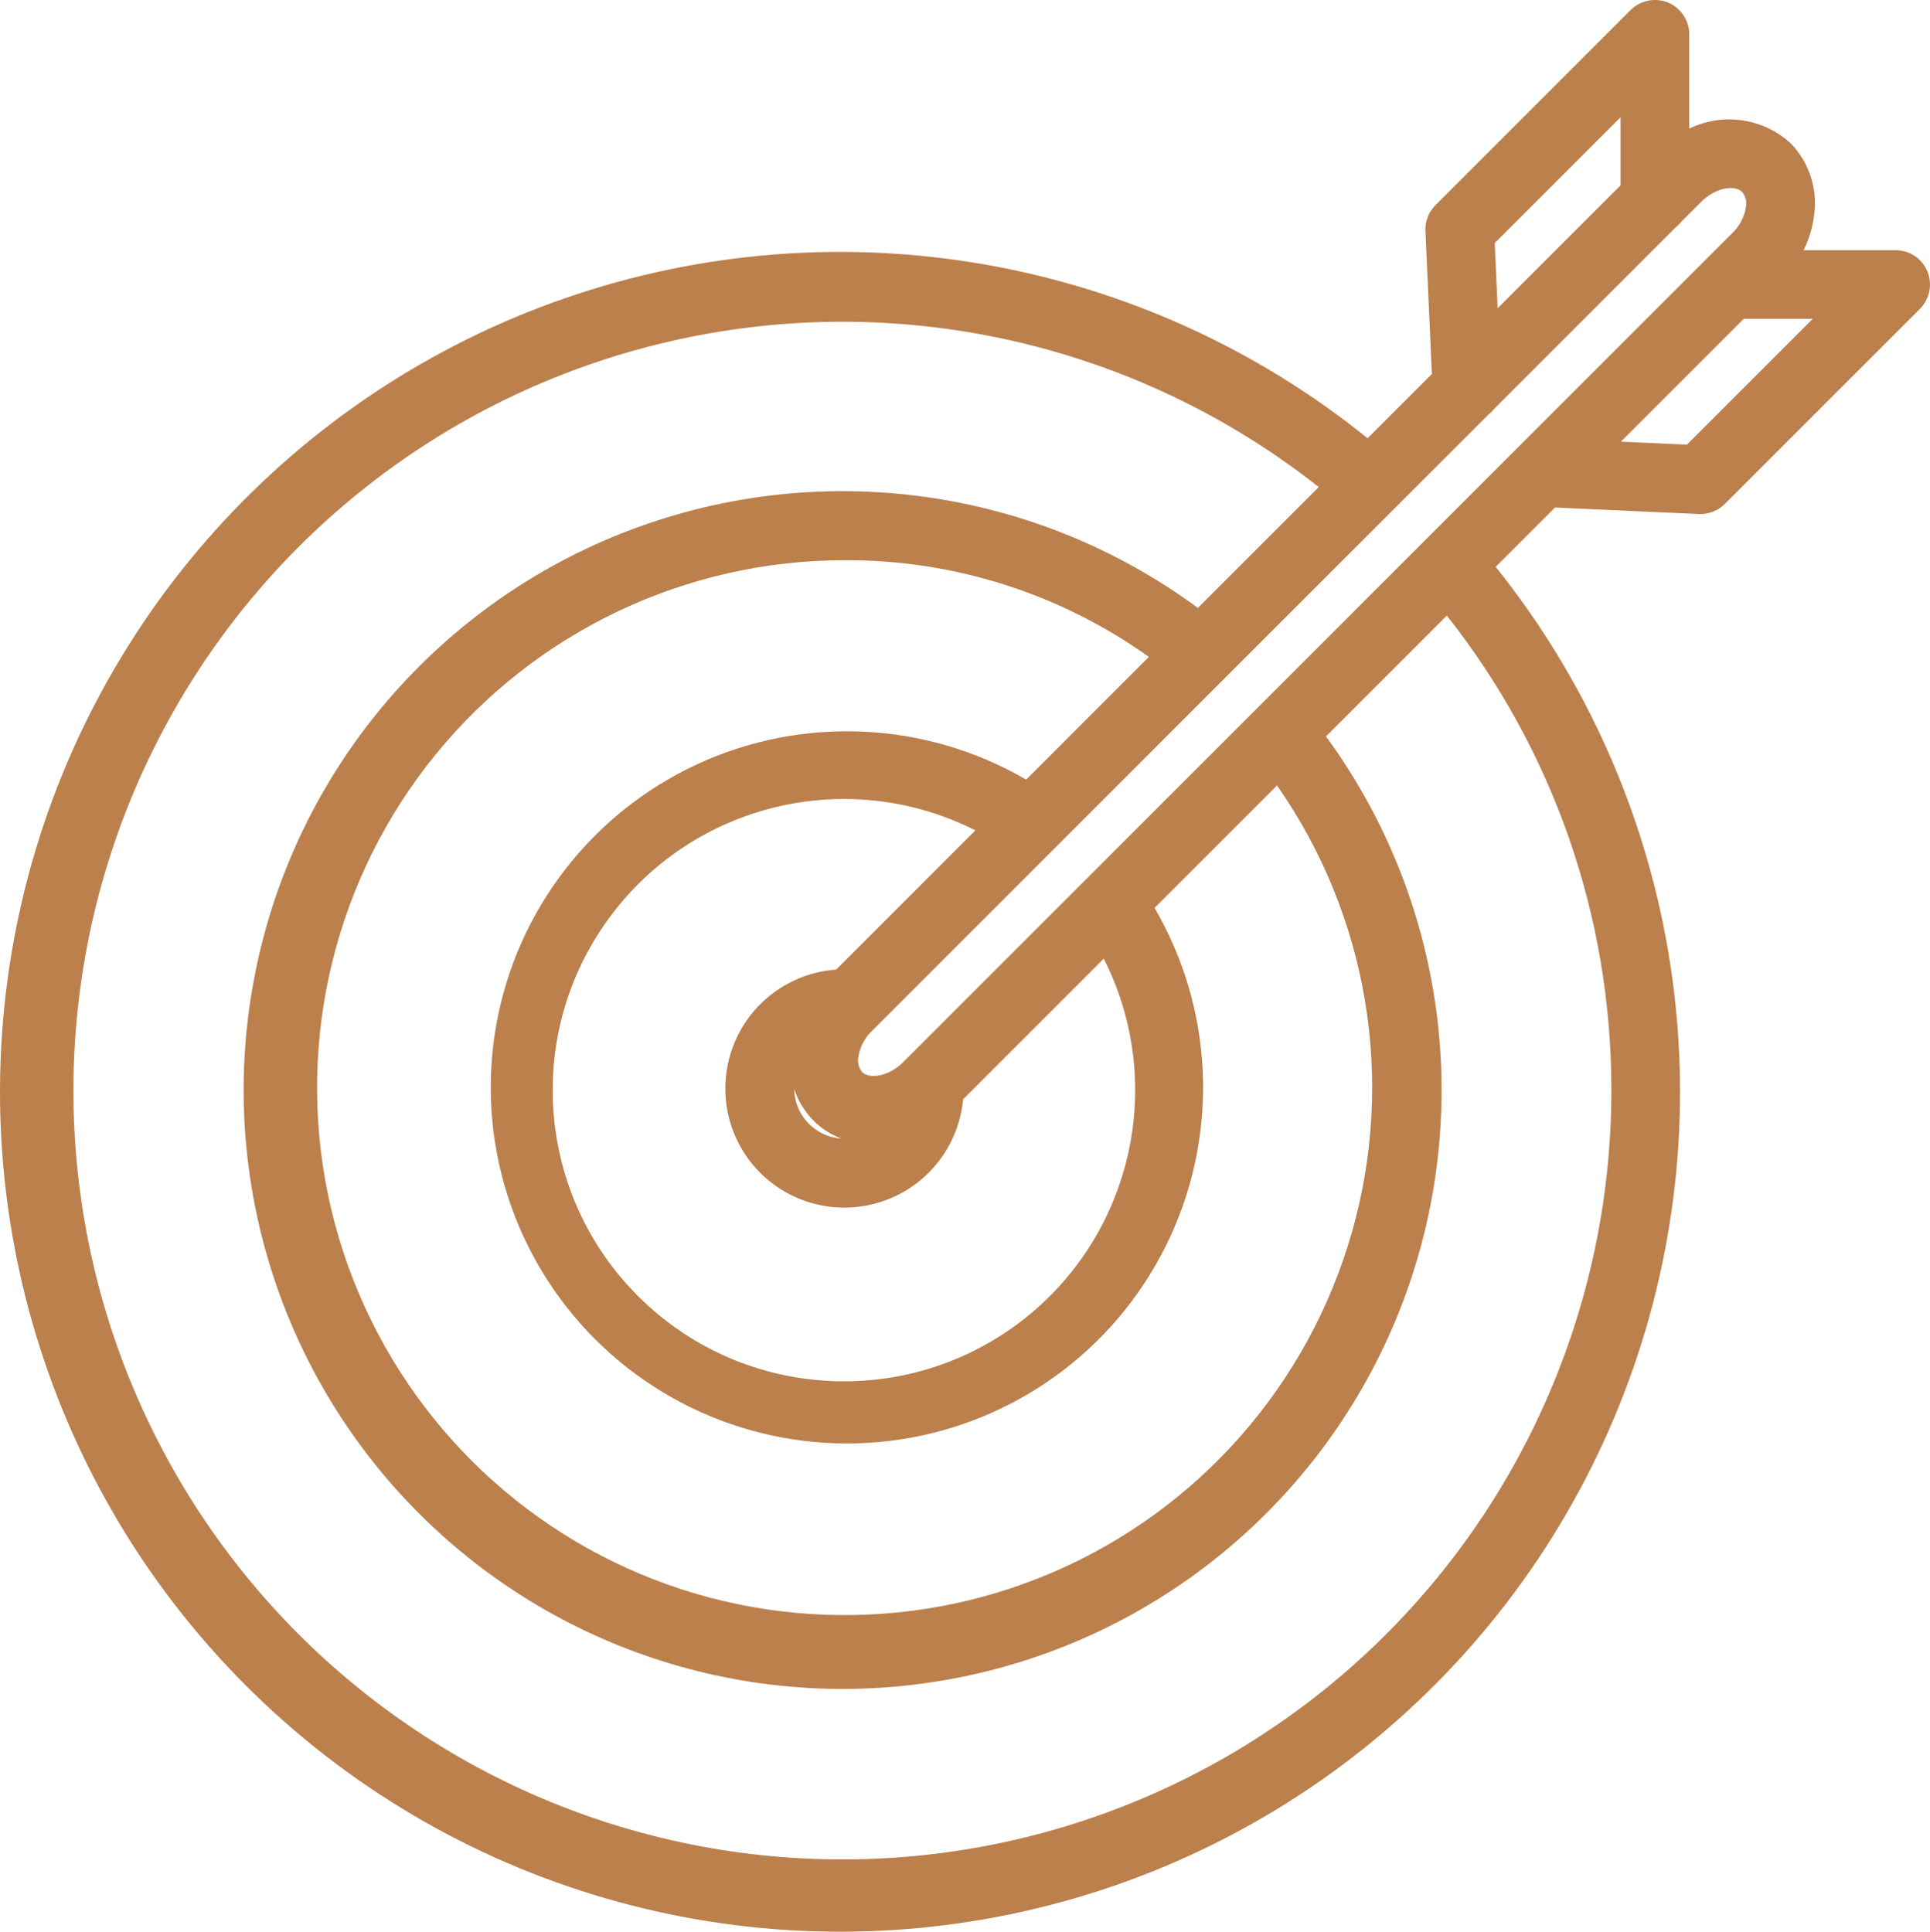 <?xml version="1.0" encoding="UTF-8" standalone="no"?>
<svg
   version="1.1"
   viewBox="-5 -10 87.789 87.882"
   id="svg2"
   sodipodi:docname="target.svg"
   width="87.789"
   height="87.882"
   inkscape:version="1.3.2 (091e20e, 2023-11-25, custom)"
   xmlns:inkscape="http://www.inkscape.org/namespaces/inkscape"
   xmlns:sodipodi="http://sodipodi.sourceforge.net/DTD/sodipodi-0.dtd"
   xmlns="http://www.w3.org/2000/svg"
   xmlns:svg="http://www.w3.org/2000/svg">
  <defs
     id="defs2" />
  <sodipodi:namedview
     id="namedview2"
     pagecolor="#ffffff"
     bordercolor="#666666"
     borderopacity="1.0"
     inkscape:showpageshadow="2"
     inkscape:pageopacity="0.0"
     inkscape:pagecheckerboard="0"
     inkscape:deskcolor="#d1d1d1"
     inkscape:zoom="6.5111111"
     inkscape:cx="44.15529"
     inkscape:cy="51.37372"
     inkscape:window-width="1920"
     inkscape:window-height="1057"
     inkscape:window-x="-8"
     inkscape:window-y="-8"
     inkscape:window-maximized="1"
     inkscape:current-layer="svg2" />
  <path
     d="m 82.67,2.347 c -0.242,-0.586 -0.812,-0.965 -1.445,-0.965 h -4.184 c 0.254,-0.512 0.418,-1.066 0.484,-1.633 0.152,-1.184 -0.238,-2.367 -1.066,-3.223 -1.258,-1.156 -3.09,-1.422 -4.621,-0.676 v -4.289 c 0,-0.633 -0.383,-1.203 -0.965,-1.445 -0.582,-0.238 -1.254,-0.105 -1.703,0.34 l -8.879,8.879 c -0.309,0.309 -0.473,0.734 -0.453,1.176 l 0.293,6.504 -2.922,2.922 h -0.004 c -10.238,-8.266 -24.012,-10.68 -36.453,-6.387 -12.438,4.289 -21.797,14.68 -24.766,27.5 -2.969,12.82 0.867,26.266 10.152,35.586 9.289,9.324 22.719,13.211 35.551,10.293 12.832,-2.922 23.258,-12.242 27.594,-24.664 4.34,-12.426 1.977,-26.207 -6.25,-36.477 l 2.699,-2.699 6.547,0.297 h 0.07 c 0.414,0 0.812,-0.164 1.105,-0.457 l 8.879,-8.879 h -0.004 c 0.449,-0.445 0.582,-1.121 0.34,-1.703 z m -8.422,-3.613 c 0.152,0.188 0.215,0.434 0.172,0.672 -0.07,0.457 -0.289,0.879 -0.625,1.199 l -1.266,1.266 -36.445,36.449 c -0.664,0.664 -1.535,0.781 -1.871,0.453 -0.152,-0.191 -0.215,-0.434 -0.172,-0.672 0.066,-0.457 0.285,-0.879 0.621,-1.199 l 28.023,-28.023 c 0.102,-0.078 0.191,-0.168 0.27,-0.27 l 8.262,-8.262 c 0.102,-0.078 0.195,-0.172 0.273,-0.273 l 0.887,-0.887 c 0.664,-0.664 1.535,-0.789 1.871,-0.453 z m -42.246,42.246 v 0.004 c 0.359,0.355 0.789,0.633 1.266,0.816 -1.191,-0.082 -2.121,-1.059 -2.144,-2.25 0.18,0.539 0.48,1.027 0.879,1.43 z m 1.031,-6.867 c -2.109,0.148 -3.938,1.508 -4.688,3.484 -0.75,1.973 -0.285,4.207 1.191,5.715 1.48,1.512 3.699,2.023 5.691,1.312 1.992,-0.707 3.387,-2.508 3.582,-4.613 l 6.398,-6.398 c 2.938,5.809 1.223,12.891 -4.047,16.711 -5.269,3.816 -12.535,3.242 -17.137,-1.359 -4.606,-4.602 -5.184,-11.867 -1.363,-17.137 3.816,-5.273 10.898,-6.988 16.707,-4.051 z m 8.645,-8.645 c -4.578,-2.664 -10.164,-2.922 -14.969,-0.699 -4.801,2.227 -8.215,6.66 -9.137,11.871 -0.926,5.215 0.758,10.551 4.5,14.289 3.746,3.742 9.082,5.418 14.297,4.488 5.211,-0.926 9.641,-4.344 11.859,-9.148 2.223,-4.805 1.957,-10.391 -0.711,-14.965 l 5.57,-5.57 c 4.133,5.914 5.387,13.371 3.41,20.312 -1.973,6.938 -6.961,12.621 -13.59,15.477 -6.625,2.852 -14.184,2.57 -20.582,-0.762 -6.394,-3.336 -10.953,-9.371 -12.41,-16.438 -1.453,-7.066 0.348,-14.414 4.906,-20.004 4.559,-5.594 11.391,-8.836 18.605,-8.832 4.957,-0.023 9.797,1.516 13.832,4.398 z m 21.312,-24.41 5.723,-5.723 v 3.098 l -5.59,5.59 z m 5.305,38.449 c 0.031,10.641 -4.781,20.715 -13.074,27.379 -8.297,6.664 -19.176,9.188 -29.559,6.859 -10.383,-2.328 -19.141,-9.258 -23.797,-18.824 -4.656,-9.566 -4.703,-20.734 -0.129,-30.34 4.574,-9.609 13.273,-16.613 23.637,-19.027 10.359,-2.418 21.258,0.012 29.613,6.606 l -5.496,5.496 h -0.004 c -7.438,-5.481 -17.152,-6.816 -25.797,-3.551 -8.645,3.269 -15.043,10.699 -16.992,19.73 -1.953,9.035 0.809,18.441 7.332,24.988 6.523,6.547 15.922,9.34 24.961,7.418 9.039,-1.922 16.488,-8.293 19.789,-16.926 3.297,-8.637 1.992,-18.352 -3.465,-25.812 l 5.496,-5.496 c 4.844,6.121 7.477,13.695 7.484,21.5 z m 3.438,-29.277 -3.004,-0.137 5.586,-5.586 h 3.141 z"
     id="path1"
     style="fill:#bc804d;fill-opacity:1" />
</svg>
